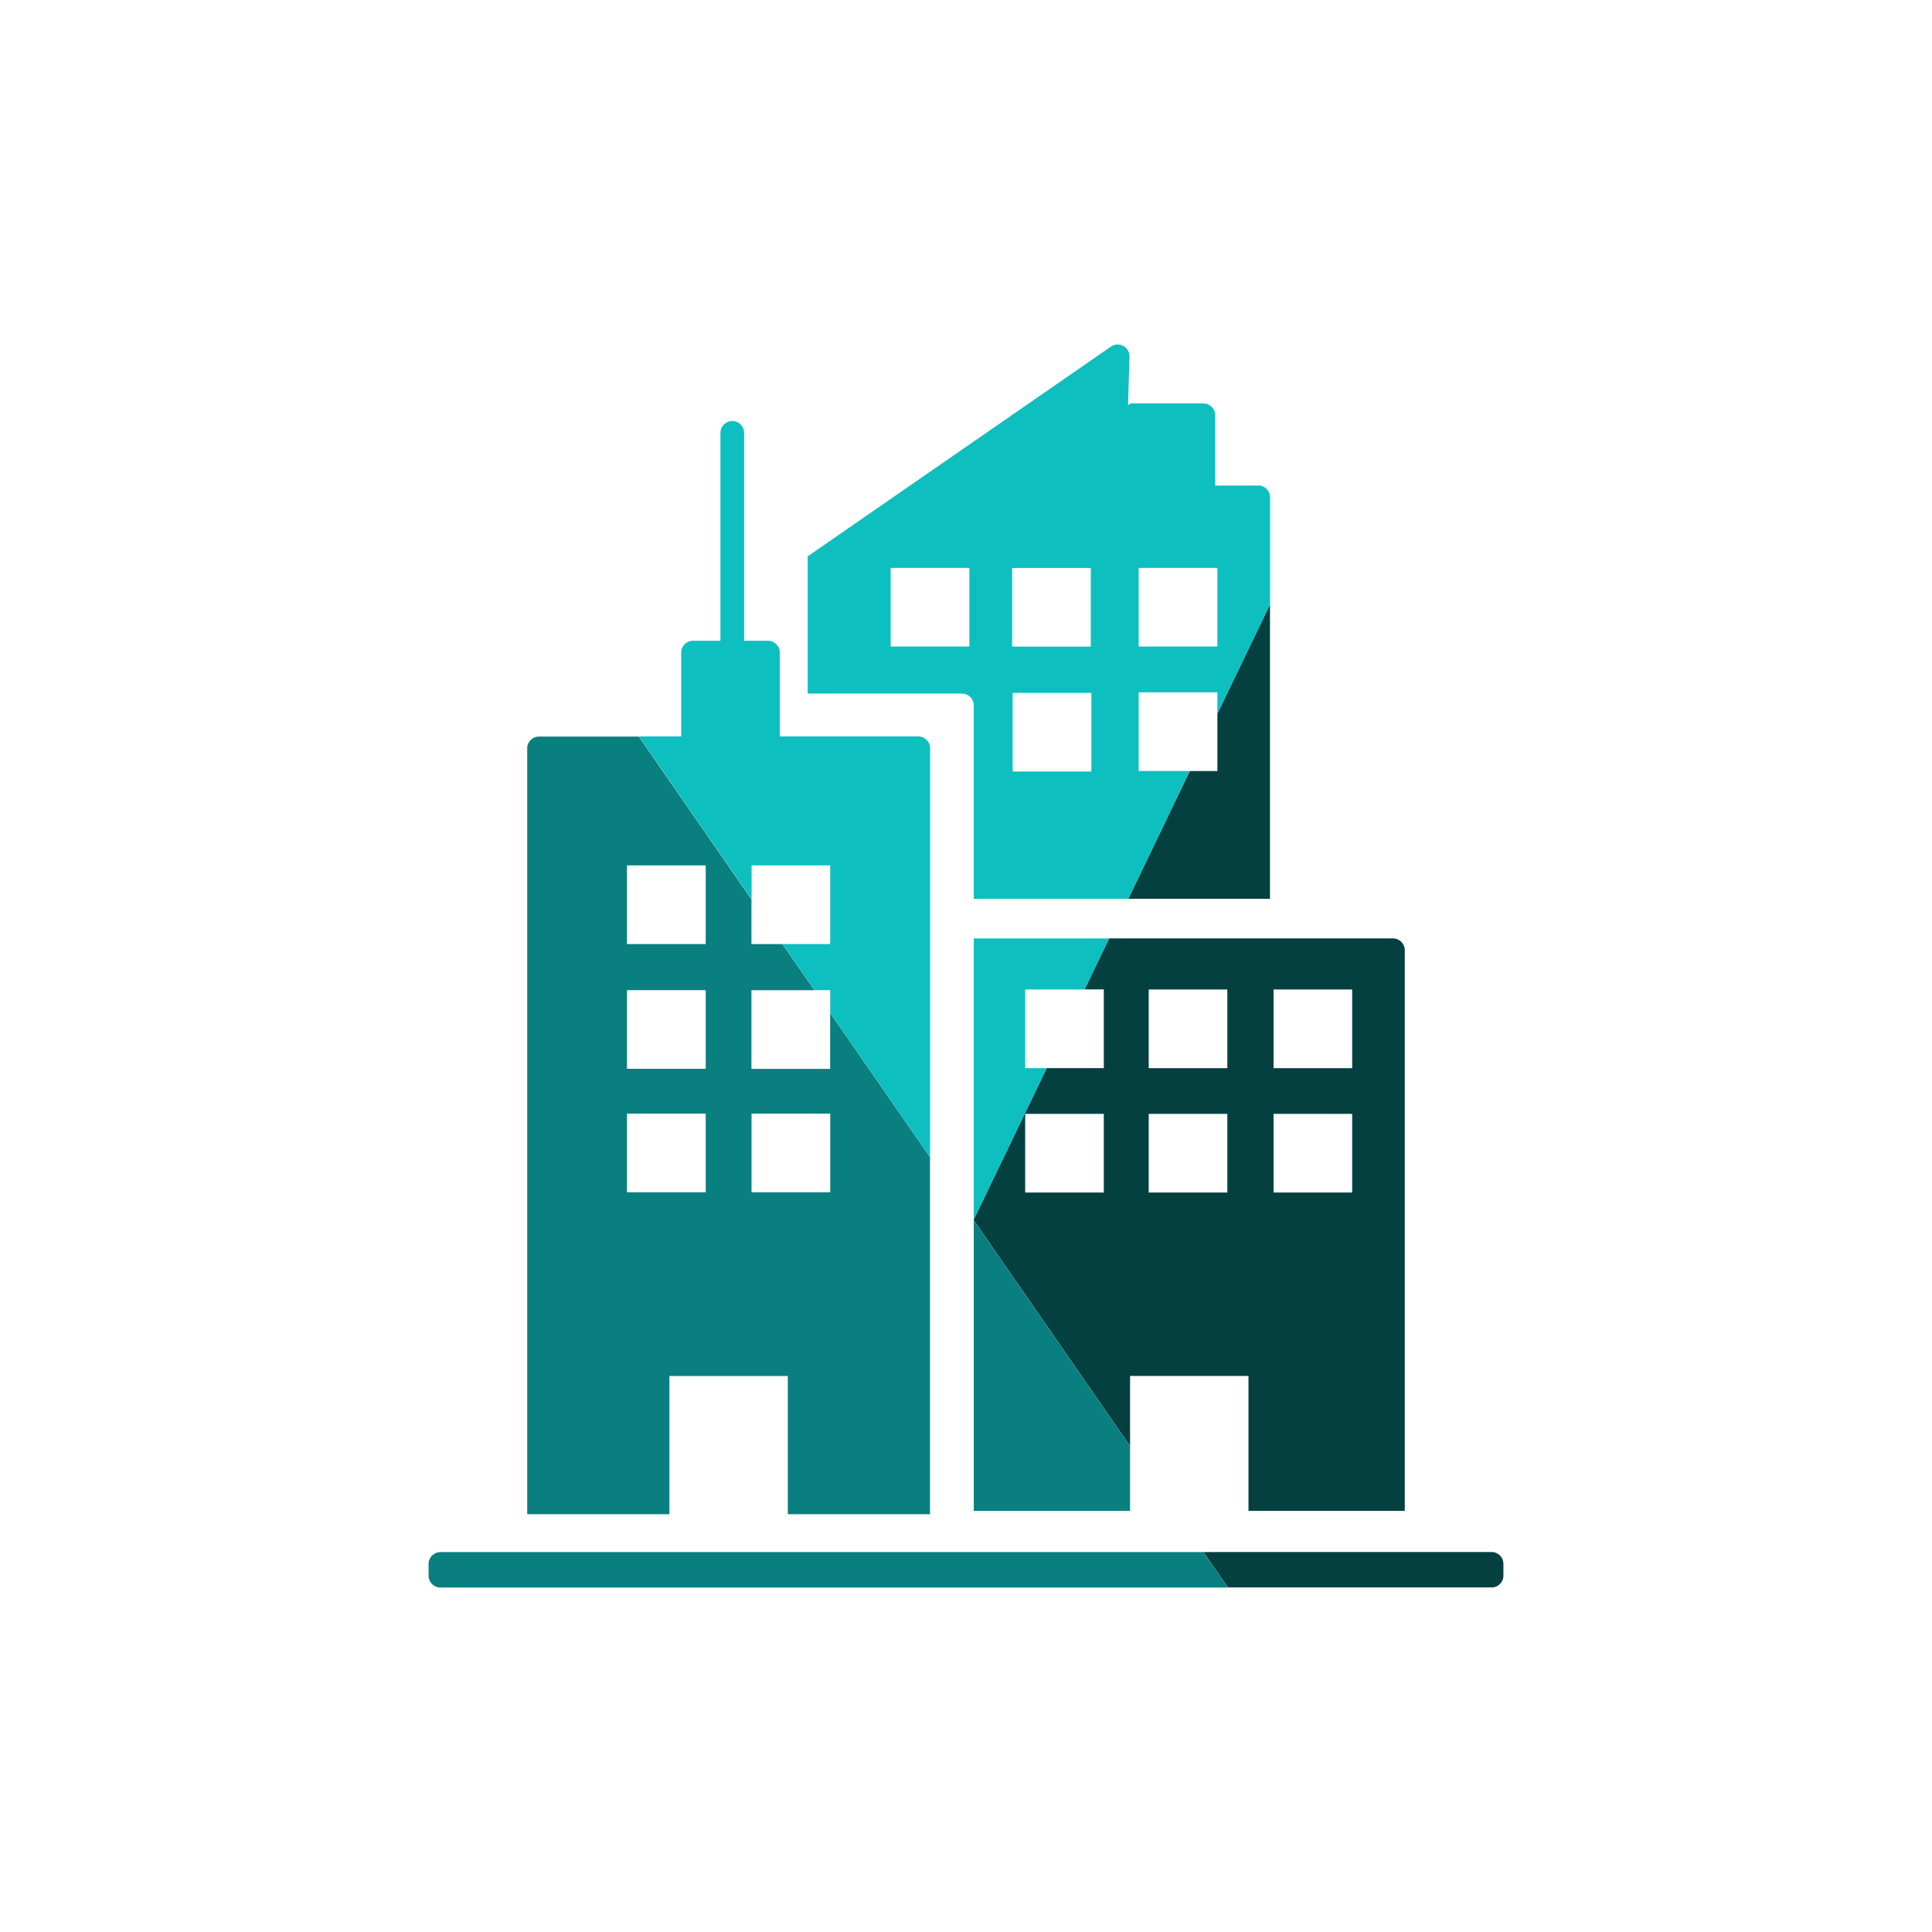 <?xml version="1.0" encoding="UTF-8"?><svg id="a" xmlns="http://www.w3.org/2000/svg" viewBox="0 0 256 256"><defs><style>.b{fill:#044040;}.b,.c,.d{stroke-width:0px;}.c{fill:#0dbfbf;}.d{fill:#097f7f;}</style></defs><path class="b" d="M197.64,210.35c.87,0,1.57-.7,1.57-1.57v-1.56c0-.87-.7-1.57-1.57-1.57h-38.18l3.25,4.69h34.93Z"/><path class="b" d="M186.14,200.2v-74.29c0-.87-.7-1.57-1.57-1.57h-37.6l-3.26,6.76h2.55v10.43h-7.57l-9.66,20.05v.11l20.71,29.92v-9.29h15.69v17.88h20.71ZM146.26,158.02h-10.42v-10.43h10.42v10.43ZM162.63,158.02h-10.42v-10.43h10.42v10.43ZM162.63,141.54h-10.42v-10.43h10.42v10.43ZM168.75,131.11h10.42v10.43h-10.42v-10.43ZM168.75,147.59h10.42v10.43h-10.42v-10.43Z"/><polygon class="b" points="161.31 102.17 157.65 102.17 149.5 119.1 168.28 119.1 168.28 80.09 161.31 94.57 161.31 102.17"/><polygon class="c" points="135.84 141.54 135.84 131.11 143.71 131.11 146.97 124.35 129.03 124.35 129.03 161.59 138.69 141.54 135.84 141.54"/><path class="c" d="M166.72,64.34h-5.7v-9.31c0-.87-.7-1.57-1.57-1.57h-9.69l-.29.26.19-6.46c.04-1.28-1.41-2.07-2.46-1.33l-40.18,27.79v18.18h20.44c.87,0,1.57.7,1.57,1.57v25.62h20.47l8.15-16.93h-6.77v-10.42h10.43v2.82l6.98-14.48v-14.18c0-.87-.7-1.57-1.57-1.57ZM128.45,85.67h-10.43v-10.42h10.43v10.42ZM134.11,75.26h10.43v10.42h-10.43v-10.42ZM144.61,102.23h-10.43v-10.42h10.43v10.42ZM161.31,85.67h-10.43v-10.42h10.43v10.42Z"/><path class="c" d="M99.58,114.67h10.43v10.42h-6.33l4.23,6.11h2.1v3.03l13.23,19.1v-54.18c0-.86-.7-1.57-1.57-1.57h-18.34v-11.11c0-.87-.7-1.57-1.57-1.57h-3.16v-27.54c0-.87-.7-1.57-1.57-1.57s-1.57.7-1.57,1.57v27.54h-3.63c-.87,0-1.57.7-1.57,1.57v11.11h-5.6l14.93,21.57v-4.49Z"/><path class="d" d="M69.86,99.16v101.48h18.84v-18.31h15.69v18.31h18.84v-47.3l-13.23-19.1v7.39h-10.43v-10.42h8.33l-4.23-6.11h-4.1v-5.93l-14.93-21.57h-13.22c-.87,0-1.57.7-1.57,1.57ZM110.01,147.56v10.42h-10.43v-10.42h10.43ZM83.08,114.67h10.43v10.42h-10.43v-10.42ZM83.08,131.2h10.43v10.42h-10.43v-10.42ZM83.08,147.56h10.43v10.42h-10.43v-10.42Z"/><path class="d" d="M162.71,210.35l-3.25-4.69H58.36c-.87,0-1.57.7-1.57,1.57v1.56c0,.87.7,1.57,1.57,1.57h104.35Z"/><polygon class="d" points="129.03 200.2 149.74 200.2 149.74 191.62 129.03 161.7 129.03 200.2"/></svg>